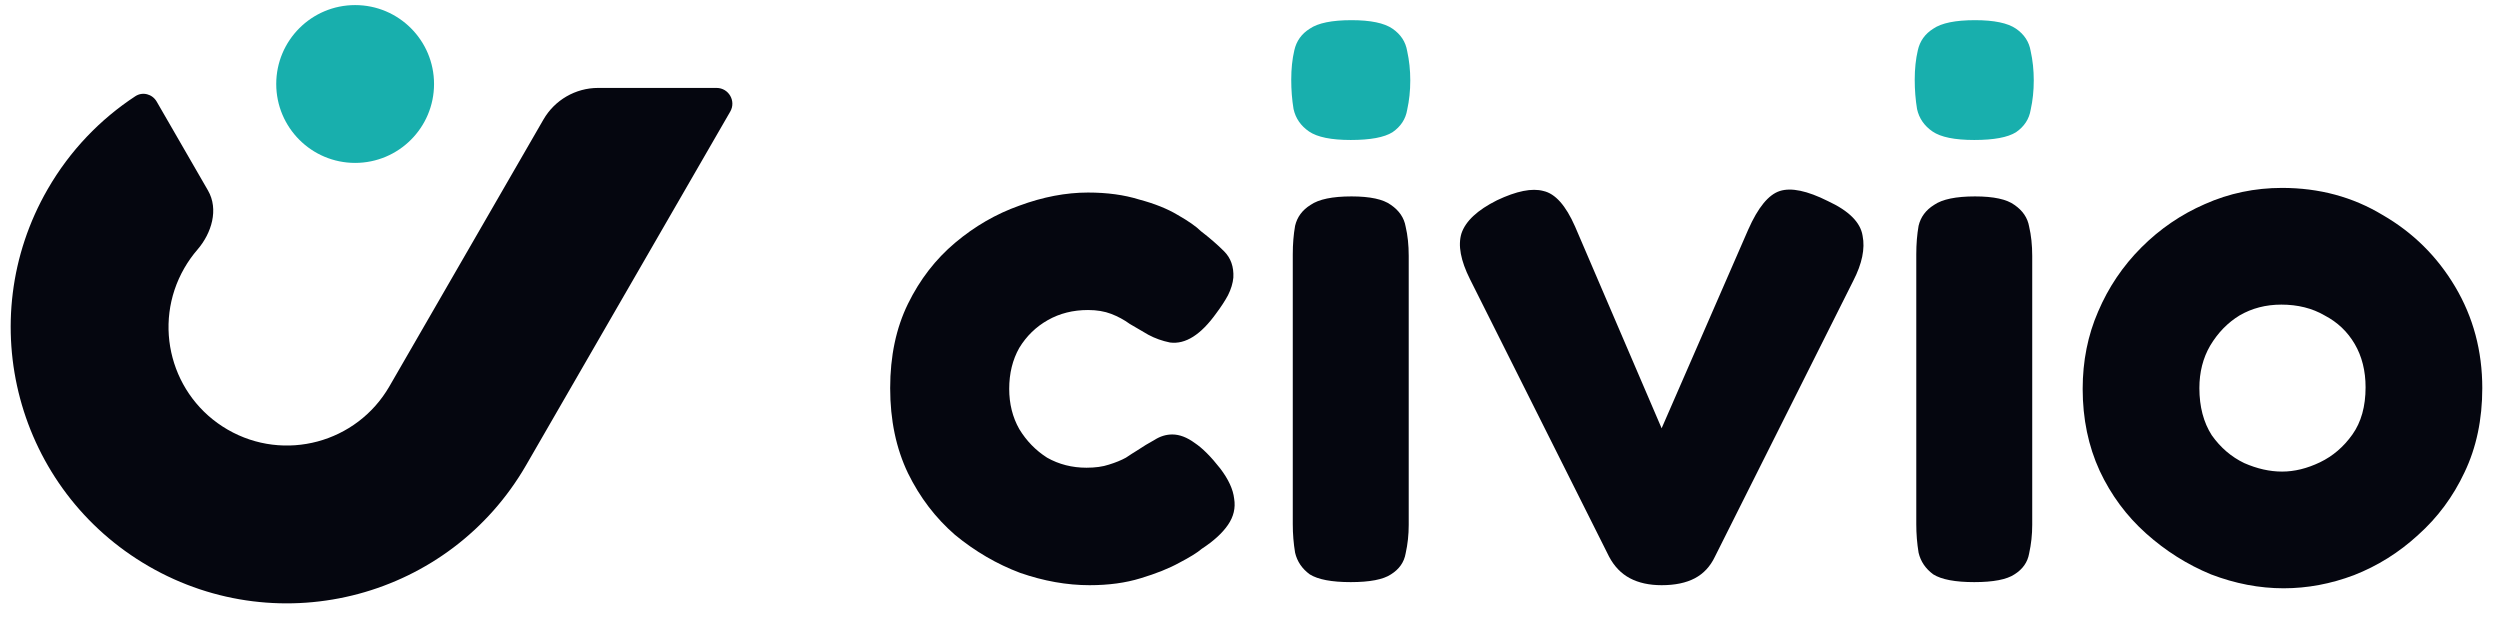 <?xml version="1.0" encoding="UTF-8"?>
<svg xmlns="http://www.w3.org/2000/svg" width="117" height="29" viewBox="0 0 117 29" fill="none">
  <path d="M106.874 27.532C105.741 27.532 104.607 27.315 103.474 26.881C102.364 26.423 101.351 25.784 100.435 24.964C99.519 24.144 98.795 23.167 98.265 22.034C97.734 20.876 97.469 19.598 97.469 18.199C97.469 16.897 97.71 15.691 98.192 14.582C98.675 13.448 99.35 12.447 100.218 11.579C101.086 10.711 102.075 10.036 103.184 9.553C104.318 9.047 105.524 8.794 106.802 8.794C108.538 8.794 110.106 9.216 111.504 10.06C112.927 10.88 114.061 12.001 114.905 13.424C115.749 14.847 116.171 16.427 116.171 18.163C116.171 19.634 115.894 20.948 115.339 22.106C114.808 23.239 114.085 24.216 113.168 25.036C112.276 25.856 111.275 26.483 110.166 26.917C109.081 27.327 107.983 27.532 106.874 27.532ZM106.802 22.07C107.38 22.07 107.971 21.925 108.574 21.636C109.177 21.346 109.684 20.912 110.094 20.333C110.504 19.755 110.709 19.019 110.709 18.127C110.709 17.355 110.54 16.68 110.202 16.101C109.864 15.522 109.394 15.076 108.791 14.762C108.213 14.425 107.537 14.256 106.766 14.256C106.042 14.256 105.391 14.425 104.812 14.762C104.257 15.1 103.799 15.57 103.438 16.173C103.1 16.752 102.931 17.415 102.931 18.163C102.931 19.031 103.124 19.767 103.51 20.369C103.92 20.948 104.426 21.382 105.029 21.672C105.632 21.937 106.223 22.07 106.802 22.07Z" fill="#05060F"></path>
  <path d="M92.395 27.243C91.502 27.243 90.863 27.122 90.478 26.881C90.116 26.616 89.887 26.278 89.79 25.868C89.718 25.434 89.682 24.988 89.682 24.53V11.905C89.682 11.422 89.718 10.976 89.79 10.566C89.887 10.156 90.128 9.831 90.514 9.59C90.9 9.324 91.539 9.192 92.431 9.192C93.299 9.192 93.914 9.324 94.276 9.59C94.662 9.855 94.891 10.193 94.963 10.602C95.059 11.012 95.108 11.471 95.108 11.977V24.566C95.108 25.024 95.059 25.47 94.963 25.904C94.891 26.314 94.662 26.64 94.276 26.881C93.914 27.122 93.287 27.243 92.395 27.243Z" fill="#05060F"></path>
  <path d="M90.441 6.153C90.827 6.418 91.478 6.551 92.395 6.551C93.311 6.551 93.962 6.43 94.348 6.189C94.734 5.924 94.963 5.574 95.035 5.14C95.132 4.706 95.18 4.248 95.18 3.766C95.18 3.283 95.132 2.825 95.035 2.391C94.963 1.957 94.734 1.607 94.348 1.342C93.962 1.077 93.323 0.944 92.431 0.944C91.515 0.944 90.863 1.077 90.478 1.342C90.092 1.583 89.85 1.921 89.754 2.355C89.658 2.765 89.609 3.223 89.609 3.729C89.609 4.212 89.646 4.67 89.718 5.104C89.814 5.538 90.055 5.888 90.441 6.153Z" fill="#18AFAD"></path>
  <path d="M77.764 27.387C77.186 27.387 76.691 27.279 76.281 27.062C75.871 26.845 75.546 26.507 75.304 26.049L68.793 13.062C68.359 12.194 68.226 11.483 68.395 10.928C68.588 10.349 69.143 9.831 70.059 9.373C70.976 8.938 71.699 8.794 72.23 8.938C72.784 9.059 73.279 9.614 73.713 10.602L77.764 20.044L81.816 10.747C82.274 9.71 82.768 9.107 83.299 8.938C83.829 8.77 84.577 8.926 85.542 9.409C86.531 9.867 87.073 10.409 87.17 11.037C87.29 11.639 87.145 12.339 86.736 13.135L80.26 26.049C80.043 26.507 79.73 26.845 79.32 27.062C78.91 27.279 78.391 27.387 77.764 27.387Z" fill="#05060F"></path>
  <path d="M63.215 27.243C62.323 27.243 61.684 27.122 61.298 26.881C60.936 26.616 60.707 26.278 60.611 25.868C60.538 25.434 60.502 24.988 60.502 24.53V11.905C60.502 11.422 60.538 10.976 60.611 10.566C60.707 10.156 60.948 9.831 61.334 9.59C61.72 9.324 62.359 9.192 63.251 9.192C64.119 9.192 64.734 9.324 65.096 9.59C65.482 9.855 65.711 10.193 65.783 10.602C65.88 11.012 65.928 11.471 65.928 11.977V24.566C65.928 25.024 65.88 25.47 65.783 25.904C65.711 26.314 65.482 26.64 65.096 26.881C64.734 27.122 64.107 27.243 63.215 27.243Z" fill="#05060F"></path>
  <path d="M61.262 6.153C61.648 6.418 62.299 6.551 63.215 6.551C64.132 6.551 64.783 6.43 65.168 6.189C65.554 5.924 65.784 5.574 65.856 5.14C65.952 4.706 66.001 4.248 66.001 3.766C66.001 3.283 65.952 2.825 65.856 2.391C65.784 1.957 65.554 1.607 65.168 1.342C64.783 1.077 64.144 0.944 63.251 0.944C62.335 0.944 61.684 1.077 61.298 1.342C60.912 1.583 60.671 1.921 60.574 2.355C60.478 2.765 60.43 3.223 60.43 3.729C60.43 4.212 60.466 4.67 60.538 5.104C60.635 5.538 60.876 5.888 61.262 6.153Z" fill="#18AFAD"></path>
  <path d="M50.993 27.387C49.932 27.387 48.847 27.194 47.737 26.808C46.652 26.399 45.639 25.808 44.699 25.036C43.782 24.24 43.047 23.276 42.492 22.142C41.938 20.985 41.66 19.658 41.66 18.163C41.66 16.668 41.938 15.353 42.492 14.22C43.047 13.086 43.782 12.134 44.699 11.362C45.615 10.59 46.616 10.012 47.701 9.626C48.811 9.216 49.884 9.011 50.921 9.011C51.813 9.011 52.609 9.119 53.308 9.336C54.032 9.529 54.635 9.77 55.117 10.06C55.623 10.349 55.985 10.602 56.202 10.819C56.612 11.133 56.974 11.447 57.287 11.76C57.601 12.074 57.746 12.483 57.721 12.99C57.697 13.255 57.613 13.533 57.468 13.822C57.324 14.087 57.143 14.365 56.926 14.654C56.202 15.667 55.479 16.125 54.755 16.029C54.394 15.956 54.056 15.836 53.742 15.667C53.453 15.498 53.164 15.329 52.874 15.16C52.609 14.967 52.319 14.811 52.006 14.69C51.693 14.57 51.331 14.509 50.921 14.509C50.221 14.509 49.594 14.666 49.04 14.98C48.485 15.293 48.039 15.727 47.701 16.282C47.388 16.837 47.231 17.476 47.231 18.199C47.231 18.898 47.388 19.526 47.701 20.08C48.039 20.635 48.473 21.081 49.004 21.419C49.558 21.732 50.173 21.889 50.848 21.889C51.258 21.889 51.608 21.841 51.898 21.744C52.211 21.648 52.476 21.539 52.693 21.419C52.91 21.274 53.079 21.165 53.2 21.093C53.489 20.9 53.767 20.731 54.032 20.587C54.297 20.418 54.574 20.333 54.864 20.333C55.201 20.333 55.551 20.466 55.913 20.731C56.275 20.972 56.672 21.37 57.107 21.925C57.492 22.431 57.709 22.902 57.758 23.336C57.83 23.77 57.734 24.18 57.468 24.566C57.203 24.952 56.793 25.325 56.238 25.687C56.045 25.856 55.696 26.073 55.189 26.338C54.707 26.604 54.104 26.845 53.381 27.062C52.681 27.279 51.885 27.387 50.993 27.387Z" fill="#05060F"></path>
  <path d="M10.657 20.108C13.307 21.638 16.694 20.73 18.224 18.081L25.434 5.593C25.962 4.679 26.937 4.115 27.992 4.115H33.536C34.104 4.115 34.46 4.731 34.175 5.223L24.62 21.773C21.051 27.955 13.146 30.073 6.965 26.504C0.783 22.935 -1.335 15.031 2.234 8.849C3.28 7.037 4.698 5.575 6.336 4.502C6.677 4.279 7.13 4.402 7.333 4.755L9.733 8.913C10.243 9.796 9.906 10.912 9.239 11.684C9.013 11.945 8.809 12.232 8.63 12.541C7.1 15.191 8.008 18.578 10.657 20.108Z" fill="#05060F"></path>
  <path d="M20.313 3.931C20.313 5.97 18.66 7.624 16.62 7.624C14.581 7.624 12.928 5.97 12.928 3.931C12.928 1.891 14.581 0.238 16.62 0.238C18.66 0.238 20.313 1.891 20.313 3.931Z" fill="#18AFAD"></path>
</svg>
